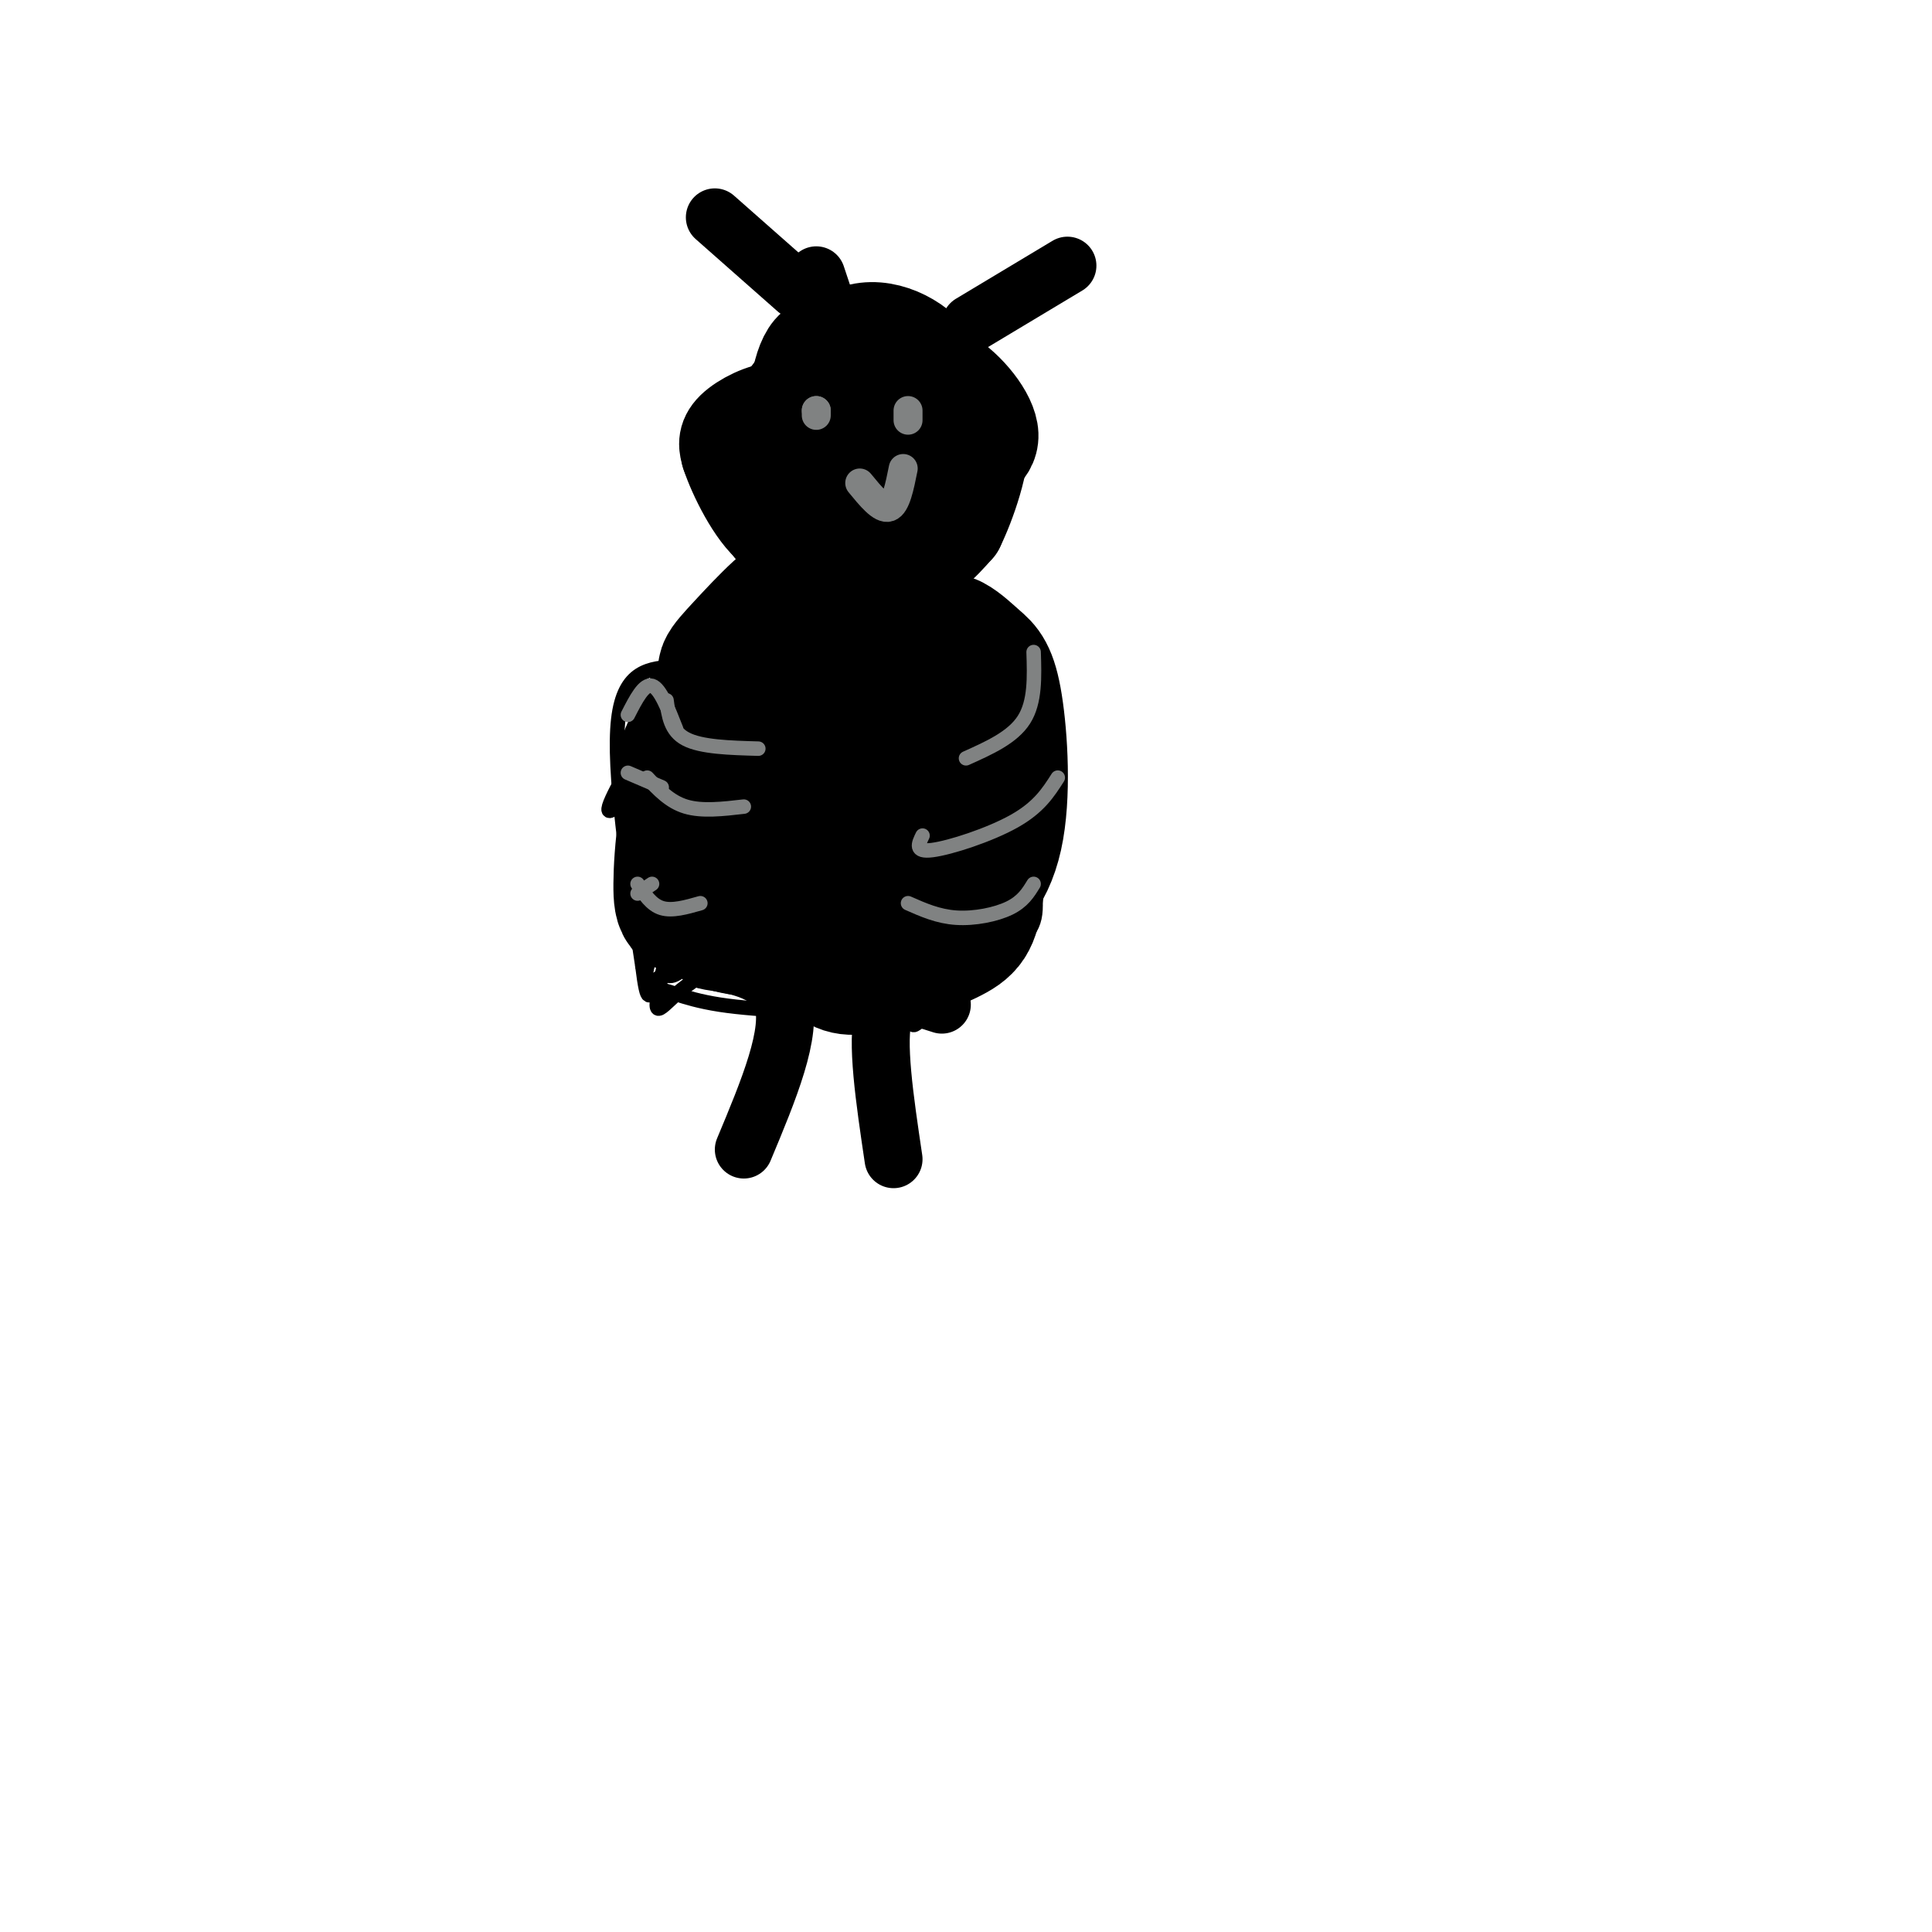 <svg viewBox='0 0 400 400' version='1.1' xmlns='http://www.w3.org/2000/svg' xmlns:xlink='http://www.w3.org/1999/xlink'><g fill='none' stroke='#000000' stroke-width='3' stroke-linecap='round' stroke-linejoin='round'><path d='M131,143c0.000,0.000 0.000,0.000 0,0'/><path d='M140,138c-5.417,0.333 -10.833,0.667 -12,11c-1.167,10.333 1.917,30.667 5,51'/><path d='M133,200c1.107,8.869 1.375,5.542 3,5c1.625,-0.542 4.607,1.702 13,3c8.393,1.298 22.196,1.649 36,2'/><path d='M185,210c5.850,1.333 2.475,3.667 6,1c3.525,-2.667 13.949,-10.333 19,-15c5.051,-4.667 4.729,-6.333 4,-15c-0.729,-8.667 -1.864,-24.333 -3,-40'/><path d='M211,141c0.617,-8.064 3.660,-8.223 -5,-12c-8.660,-3.777 -29.024,-11.171 -40,-13c-10.976,-1.829 -12.565,1.906 -16,7c-3.435,5.094 -8.718,11.547 -14,18'/><path d='M136,141c-4.437,7.697 -8.530,17.939 -6,15c2.530,-2.939 11.681,-19.061 13,-22c1.319,-2.939 -5.195,7.303 -7,11c-1.805,3.697 1.097,0.848 4,-2'/><path d='M144,137c-5.640,8.660 -11.280,17.321 -15,24c-3.720,6.679 -5.521,11.378 4,0c9.521,-11.378 30.364,-38.831 29,-36c-1.364,2.831 -24.935,35.946 -31,47c-6.065,11.054 5.374,0.045 15,-15c9.626,-15.045 17.438,-34.128 17,-38c-0.438,-3.872 -9.125,7.465 -16,19c-6.875,11.535 -11.937,23.267 -17,35'/><path d='M130,173c2.388,-0.116 16.859,-17.907 24,-31c7.141,-13.093 6.953,-21.490 5,-24c-1.953,-2.510 -5.672,0.865 -10,10c-4.328,9.135 -9.267,24.030 -13,35c-3.733,10.970 -6.261,18.013 -2,15c4.261,-3.013 15.310,-16.084 21,-27c5.690,-10.916 6.022,-19.678 6,-24c-0.022,-4.322 -0.397,-4.203 -4,1c-3.603,5.203 -10.432,15.491 -15,28c-4.568,12.509 -6.874,27.240 -6,32c0.874,4.760 4.928,-0.449 11,-10c6.072,-9.551 14.164,-23.443 18,-33c3.836,-9.557 3.418,-14.778 3,-20'/><path d='M168,125c-1.135,-2.213 -5.472,2.253 -9,6c-3.528,3.747 -6.248,6.773 -11,19c-4.752,12.227 -11.535,33.654 -13,42c-1.465,8.346 2.390,3.610 4,2c1.610,-1.610 0.976,-0.093 6,-6c5.024,-5.907 15.705,-19.237 22,-33c6.295,-13.763 8.204,-27.958 7,-32c-1.204,-4.042 -5.523,2.070 -11,12c-5.477,9.930 -12.113,23.679 -16,35c-3.887,11.321 -5.024,20.216 -4,24c1.024,3.784 4.208,2.459 10,-6c5.792,-8.459 14.192,-24.050 18,-33c3.808,-8.950 3.023,-11.257 2,-14c-1.023,-2.743 -2.285,-5.921 -3,-8c-0.715,-2.079 -0.885,-3.060 -5,0c-4.115,3.060 -12.176,10.160 -18,22c-5.824,11.840 -9.412,28.420 -13,45'/><path d='M134,200c-1.425,7.216 1.514,2.756 3,2c1.486,-0.756 1.520,2.191 7,-4c5.480,-6.191 16.408,-21.520 22,-31c5.592,-9.480 5.849,-13.112 6,-17c0.151,-3.888 0.195,-8.033 0,-11c-0.195,-2.967 -0.631,-4.754 -4,-4c-3.369,0.754 -9.672,4.051 -16,18c-6.328,13.949 -12.681,38.549 -15,49c-2.319,10.451 -0.604,6.752 4,3c4.604,-3.752 12.098,-7.558 19,-16c6.902,-8.442 13.211,-21.521 17,-33c3.789,-11.479 5.059,-21.360 2,-23c-3.059,-1.640 -10.445,4.960 -16,17c-5.555,12.040 -9.277,29.520 -13,47'/></g>
<g fill='none' stroke='#000000' stroke-width='28' stroke-linecap='round' stroke-linejoin='round'><path d='M186,160c-3.824,-3.207 -7.648,-6.413 -11,-7c-3.352,-0.587 -6.233,1.446 -10,6c-3.767,4.554 -8.420,11.630 -6,13c2.420,1.370 11.915,-2.966 17,-7c5.085,-4.034 5.762,-7.768 4,-9c-1.762,-1.232 -5.963,0.036 -10,8c-4.037,7.964 -7.912,22.624 -8,28c-0.088,5.376 3.610,1.468 10,-6c6.390,-7.468 15.473,-18.497 19,-25c3.527,-6.503 1.499,-8.479 0,-11c-1.499,-2.521 -2.468,-5.585 -5,-8c-2.532,-2.415 -6.626,-4.180 -12,0c-5.374,4.180 -12.028,14.306 -16,23c-3.972,8.694 -5.262,15.956 -1,17c4.262,1.044 14.075,-4.130 20,-8c5.925,-3.870 7.963,-6.435 10,-9'/><path d='M187,165c3.234,-4.581 6.318,-11.535 7,-16c0.682,-4.465 -1.039,-6.441 -5,-9c-3.961,-2.559 -10.161,-5.702 -15,-6c-4.839,-0.298 -8.317,2.249 -12,5c-3.683,2.751 -7.572,5.704 -11,12c-3.428,6.296 -6.394,15.933 -5,21c1.394,5.067 7.150,5.563 11,6c3.850,0.437 5.796,0.814 11,-3c5.204,-3.814 13.666,-11.820 17,-17c3.334,-5.180 1.539,-7.536 0,-10c-1.539,-2.464 -2.824,-5.038 -5,-7c-2.176,-1.962 -5.245,-3.314 -8,-4c-2.755,-0.686 -5.198,-0.706 -10,2c-4.802,2.706 -11.963,8.137 -16,17c-4.037,8.863 -4.952,21.158 -5,27c-0.048,5.842 0.769,5.232 5,5c4.231,-0.232 11.874,-0.087 17,-1c5.126,-0.913 7.735,-2.884 11,-5c3.265,-2.116 7.187,-4.377 9,-10c1.813,-5.623 1.518,-14.606 0,-20c-1.518,-5.394 -4.259,-7.197 -7,-9'/><path d='M176,143c-5.023,-1.513 -14.082,-0.797 -19,0c-4.918,0.797 -5.696,1.674 -8,9c-2.304,7.326 -6.136,21.101 -7,28c-0.864,6.899 1.238,6.923 3,8c1.762,1.077 3.183,3.205 8,4c4.817,0.795 13.030,0.255 22,-4c8.970,-4.255 18.699,-12.224 23,-17c4.301,-4.776 3.175,-6.359 3,-9c-0.175,-2.641 0.600,-6.339 -2,-10c-2.600,-3.661 -8.576,-7.285 -12,-9c-3.424,-1.715 -4.298,-1.523 -8,2c-3.702,3.523 -10.233,10.375 -13,19c-2.767,8.625 -1.769,19.022 0,25c1.769,5.978 4.311,7.536 6,9c1.689,1.464 2.527,2.833 7,2c4.473,-0.833 12.583,-3.867 17,-6c4.417,-2.133 5.143,-3.366 6,-9c0.857,-5.634 1.846,-15.671 0,-24c-1.846,-8.329 -6.527,-14.951 -10,-17c-3.473,-2.049 -5.736,0.476 -8,3'/><path d='M184,147c-2.001,0.864 -3.004,1.524 -4,8c-0.996,6.476 -1.984,18.767 -2,25c-0.016,6.233 0.941,6.409 4,7c3.059,0.591 8.219,1.598 13,0c4.781,-1.598 9.181,-5.800 11,-14c1.819,-8.200 1.056,-20.399 0,-27c-1.056,-6.601 -2.405,-7.605 -4,-9c-1.595,-1.395 -3.435,-3.180 -5,-4c-1.565,-0.820 -2.854,-0.676 -6,1c-3.146,1.676 -8.147,4.882 -11,8c-2.853,3.118 -3.557,6.148 -2,8c1.557,1.852 5.376,2.527 8,2c2.624,-0.527 4.053,-2.257 3,-7c-1.053,-4.743 -4.586,-12.498 -11,-14c-6.414,-1.502 -15.707,3.249 -25,8'/><path d='M153,139c-4.476,1.000 -3.167,-0.500 1,-5c4.167,-4.500 11.190,-12.000 12,-10c0.810,2.000 -4.595,13.500 -10,25'/></g>
<g fill='none' stroke='#808282' stroke-width='3' stroke-linecap='round' stroke-linejoin='round'><path d='M138,145c0.417,3.167 0.833,6.333 4,8c3.167,1.667 9.083,1.833 15,2'/><path d='M134,161c2.333,2.500 4.667,5.000 8,6c3.333,1.000 7.667,0.500 12,0'/><path d='M132,183c1.417,2.167 2.833,4.333 5,5c2.167,0.667 5.083,-0.167 8,-1'/><path d='M140,151c-1.667,-4.250 -3.333,-8.500 -5,-9c-1.667,-0.500 -3.333,2.750 -5,6'/><path d='M137,163c0.000,0.000 -7.000,-3.000 -7,-3'/><path d='M135,183c0.000,0.000 -3.000,2.000 -3,2'/><path d='M214,135c0.167,5.167 0.333,10.333 -2,14c-2.333,3.667 -7.167,5.833 -12,8'/><path d='M219,161c-1.956,3.067 -3.911,6.133 -9,9c-5.089,2.867 -13.311,5.533 -17,6c-3.689,0.467 -2.844,-1.267 -2,-3'/><path d='M214,183c-1.111,1.822 -2.222,3.644 -5,5c-2.778,1.356 -7.222,2.244 -11,2c-3.778,-0.244 -6.889,-1.622 -10,-3'/></g>
<g fill='none' stroke='#000000' stroke-width='3' stroke-linecap='round' stroke-linejoin='round'><path d='M169,99c-0.730,1.531 -1.460,3.062 0,3c1.460,-0.062 5.112,-1.716 5,-3c-0.112,-1.284 -3.986,-2.196 -6,0c-2.014,2.196 -2.168,7.501 0,9c2.168,1.499 6.659,-0.806 9,-3c2.341,-2.194 2.533,-4.276 1,-6c-1.533,-1.724 -4.792,-3.091 -7,-1c-2.208,2.091 -3.364,7.640 -4,11c-0.636,3.360 -0.753,4.531 1,5c1.753,0.469 5.377,0.234 9,0'/><path d='M177,114c2.795,-2.374 5.281,-8.308 4,-13c-1.281,-4.692 -6.329,-8.141 -9,-6c-2.671,2.141 -2.963,9.873 -2,14c0.963,4.127 3.182,4.650 5,5c1.818,0.350 3.234,0.529 4,-1c0.766,-1.529 0.883,-4.764 1,-8'/></g>
<g fill='none' stroke='#000000' stroke-width='20' stroke-linecap='round' stroke-linejoin='round'><path d='M177,110c1.798,-5.125 3.596,-10.250 2,-12c-1.596,-1.750 -6.586,-0.126 -8,2c-1.414,2.126 0.747,4.754 3,5c2.253,0.246 4.596,-1.891 5,-4c0.404,-2.109 -1.132,-4.190 -3,-6c-1.868,-1.810 -4.070,-3.350 -6,-3c-1.930,0.350 -3.590,2.589 -3,6c0.590,3.411 3.428,7.995 6,9c2.572,1.005 4.878,-1.570 6,-4c1.122,-2.430 1.061,-4.715 1,-7'/><path d='M180,96c-0.567,-2.325 -2.483,-4.637 -5,-5c-2.517,-0.363 -5.633,1.222 -8,4c-2.367,2.778 -3.984,6.750 -4,10c-0.016,3.250 1.569,5.779 6,5c4.431,-0.779 11.708,-4.865 14,-8c2.292,-3.135 -0.402,-5.319 -4,-7c-3.598,-1.681 -8.102,-2.860 -12,-2c-3.898,0.860 -7.191,3.759 -8,7c-0.809,3.241 0.866,6.822 4,9c3.134,2.178 7.726,2.951 12,1c4.274,-1.951 8.228,-6.626 9,-10c0.772,-3.374 -1.638,-5.447 -5,-7c-3.362,-1.553 -7.675,-2.587 -10,-1c-2.325,1.587 -2.663,5.793 -3,10'/><path d='M166,102c0.549,3.564 3.422,7.475 7,10c3.578,2.525 7.862,3.666 11,2c3.138,-1.666 5.130,-6.138 6,-9c0.870,-2.862 0.618,-4.112 -1,-7c-1.618,-2.888 -4.601,-7.413 -7,-9c-2.399,-1.587 -4.214,-0.235 -5,3c-0.786,3.235 -0.542,8.354 1,12c1.542,3.646 4.383,5.819 7,6c2.617,0.181 5.012,-1.632 7,-4c1.988,-2.368 3.571,-5.292 2,-9c-1.571,-3.708 -6.297,-8.198 -10,-10c-3.703,-1.802 -6.385,-0.914 -8,1c-1.615,1.914 -2.165,4.853 -1,8c1.165,3.147 4.044,6.501 6,8c1.956,1.499 2.987,1.143 4,-1c1.013,-2.143 2.006,-6.071 3,-10'/><path d='M188,93c-1.827,-3.746 -7.896,-8.112 -12,-9c-4.104,-0.888 -6.243,1.703 -8,5c-1.757,3.297 -3.132,7.299 -2,11c1.132,3.701 4.770,7.099 8,8c3.230,0.901 6.051,-0.696 8,-3c1.949,-2.304 3.024,-5.316 2,-9c-1.024,-3.684 -4.148,-8.039 -8,-11c-3.852,-2.961 -8.433,-4.528 -12,-2c-3.567,2.528 -6.120,9.151 -7,14c-0.880,4.849 -0.089,7.924 2,11c2.089,3.076 5.474,6.153 10,7c4.526,0.847 10.193,-0.536 14,-3c3.807,-2.464 5.756,-6.010 6,-11c0.244,-4.990 -1.216,-11.426 -5,-14c-3.784,-2.574 -9.892,-1.287 -16,0'/><path d='M168,87c-3.372,2.716 -3.802,9.507 -4,14c-0.198,4.493 -0.164,6.689 2,9c2.164,2.311 6.457,4.738 11,5c4.543,0.262 9.334,-1.643 12,-5c2.666,-3.357 3.206,-8.168 2,-13c-1.206,-4.832 -4.159,-9.684 -8,-12c-3.841,-2.316 -8.572,-2.095 -11,2c-2.428,4.095 -2.555,12.063 -2,17c0.555,4.937 1.792,6.844 3,8c1.208,1.156 2.386,1.562 6,2c3.614,0.438 9.665,0.910 13,-2c3.335,-2.910 3.956,-9.202 4,-13c0.044,-3.798 -0.488,-5.103 -3,-8c-2.512,-2.897 -7.003,-7.385 -11,-9c-3.997,-1.615 -7.499,-0.358 -10,2c-2.501,2.358 -4.000,5.817 -3,10c1.000,4.183 4.500,9.092 8,14'/><path d='M177,108c2.160,2.694 3.562,2.428 6,1c2.438,-1.428 5.914,-4.018 8,-7c2.086,-2.982 2.784,-6.356 0,-12c-2.784,-5.644 -9.050,-13.560 -14,-16c-4.950,-2.440 -8.585,0.594 -11,5c-2.415,4.406 -3.609,10.185 -2,15c1.609,4.815 6.022,8.668 11,10c4.978,1.332 10.520,0.144 14,-2c3.480,-2.144 4.899,-5.243 6,-7c1.101,-1.757 1.884,-2.170 -1,-5c-2.884,-2.830 -9.437,-8.075 -13,-11c-3.563,-2.925 -4.138,-3.529 -8,-2c-3.862,1.529 -11.013,5.191 -13,9c-1.987,3.809 1.189,7.763 3,10c1.811,2.237 2.257,2.756 5,3c2.743,0.244 7.784,0.213 11,-1c3.216,-1.213 4.608,-3.606 6,-6'/><path d='M185,92c-1.587,-5.880 -8.554,-17.579 -13,-20c-4.446,-2.421 -6.372,4.435 -7,11c-0.628,6.565 0.042,12.838 3,17c2.958,4.162 8.203,6.212 13,6c4.797,-0.212 9.146,-2.685 12,-5c2.854,-2.315 4.213,-4.473 4,-8c-0.213,-3.527 -1.998,-8.423 -4,-11c-2.002,-2.577 -4.220,-2.835 -6,-1c-1.780,1.835 -3.122,5.762 -3,9c0.122,3.238 1.710,5.788 4,7c2.290,1.212 5.284,1.088 9,0c3.716,-1.088 8.154,-3.139 8,-7c-0.154,-3.861 -4.901,-9.532 -9,-12c-4.099,-2.468 -7.549,-1.734 -11,-1'/><path d='M185,77c-3.310,1.710 -6.084,6.487 -6,9c0.084,2.513 3.025,2.764 6,3c2.975,0.236 5.985,0.458 8,-2c2.015,-2.458 3.036,-7.597 0,-12c-3.036,-4.403 -10.130,-8.070 -16,-6c-5.870,2.070 -10.516,9.876 -12,17c-1.484,7.124 0.193,13.566 1,14c0.807,0.434 0.742,-5.142 0,-9c-0.742,-3.858 -2.161,-6.000 -5,-6c-2.839,0.000 -7.097,2.143 -9,4c-1.903,1.857 -1.452,3.429 -1,5'/><path d='M151,94c1.374,4.202 5.308,12.207 9,15c3.692,2.793 7.143,0.376 10,-2c2.857,-2.376 5.122,-4.709 5,-8c-0.122,-3.291 -2.629,-7.540 -6,-10c-3.371,-2.460 -7.604,-3.131 -10,-3c-2.396,0.131 -2.955,1.065 -3,4c-0.045,2.935 0.422,7.872 2,11c1.578,3.128 4.265,4.448 8,6c3.735,1.552 8.518,3.337 12,5c3.482,1.663 5.662,3.205 9,-1c3.338,-4.205 7.833,-14.158 8,-14c0.167,0.158 -3.993,10.427 -5,15c-1.007,4.573 1.141,3.449 3,2c1.859,-1.449 3.430,-3.225 5,-5'/><path d='M198,109c2.288,-4.641 5.507,-13.744 5,-19c-0.507,-5.256 -4.740,-6.667 -9,-9c-4.260,-2.333 -8.545,-5.590 -14,-6c-5.455,-0.410 -12.078,2.025 -15,5c-2.922,2.975 -2.144,6.488 -1,10c1.144,3.512 2.653,7.022 6,7c3.347,-0.022 8.532,-3.578 9,-8c0.468,-4.422 -3.782,-9.711 -6,-12c-2.218,-2.289 -2.405,-1.578 -4,0c-1.595,1.578 -4.599,4.022 -6,9c-1.401,4.978 -1.201,12.489 -1,20'/></g>
<g fill='none' stroke='#808282' stroke-width='6' stroke-linecap='round' stroke-linejoin='round'><path d='M169,86c0.000,0.000 0.000,-1.000 0,-1'/><path d='M169,85c0.000,-0.167 0.000,-0.083 0,0'/><path d='M188,85c0.000,0.000 0.000,2.000 0,2'/><path d='M178,100c2.250,2.750 4.500,5.500 6,5c1.500,-0.500 2.250,-4.250 3,-8'/></g>
<g fill='none' stroke='#000000' stroke-width='12' stroke-linecap='round' stroke-linejoin='round'><path d='M150,198c-3.111,0.222 -6.222,0.444 -3,1c3.222,0.556 12.778,1.444 15,8c2.222,6.556 -2.889,18.778 -8,31'/><path d='M195,208c-5.167,-1.667 -10.333,-3.333 -12,2c-1.667,5.333 0.167,17.667 2,30'/><path d='M165,60c0.000,0.000 -17.000,-15.000 -17,-15'/><path d='M201,67c0.000,0.000 20.000,-12.000 20,-12'/><path d='M169,57c0.000,0.000 2.000,6.000 2,6'/></g>
</svg>
